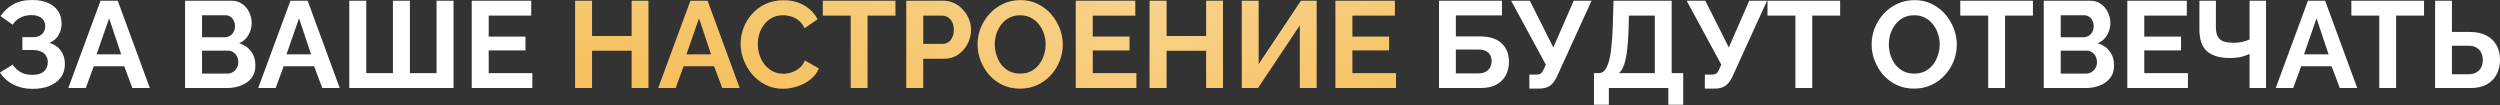 <?xml version="1.0" encoding="UTF-8"?> <svg xmlns="http://www.w3.org/2000/svg" width="3661" height="154" viewBox="0 0 3661 154" fill="none"><rect x="0" y="0" width="3661" height="154" fill="#333333" stroke="none"/> <path d="M47.7 130.144C37.259 130.144 27.899 128.044 19.619 123.844C11.339 119.644 4.799 113.764 -0.001 106.203L18.539 94.683C21.539 99.243 25.439 102.903 30.239 105.663C35.039 108.303 40.679 109.623 47.16 109.623C54.84 109.623 60.54 107.943 64.26 104.583C68.1 101.223 70.02 96.783 70.02 91.263C70.02 87.663 69.18 84.543 67.5 81.903C65.94 79.143 63.54 77.043 60.3 75.603C57.06 74.043 52.98 73.263 48.06 73.263H32.759V54.362H48.24C52.08 54.362 55.32 53.702 57.96 52.382C60.72 50.942 62.76 49.022 64.08 46.622C65.52 44.222 66.24 41.462 66.24 38.342C66.24 35.102 65.46 32.282 63.9 29.882C62.46 27.482 60.24 25.622 57.24 24.301C54.36 22.861 50.64 22.141 46.08 22.141C39.599 22.141 34.019 23.461 29.339 26.102C24.659 28.622 21.059 31.982 18.539 36.182L0.719 23.581C5.519 16.501 11.639 10.801 19.079 6.481C26.639 2.161 35.999 0.001 47.16 0.001C56.04 0.001 63.66 1.381 70.02 4.141C76.38 6.781 81.3 10.681 84.781 15.841C88.381 21.001 90.181 27.241 90.181 34.562C90.181 40.442 88.741 45.962 85.861 51.122C83.1 56.162 78.66 60.062 72.54 62.822C79.74 64.982 85.26 68.823 89.101 74.343C93.061 79.863 95.041 86.283 95.041 93.603C95.041 101.523 92.941 108.243 88.741 113.764C84.66 119.164 79.08 123.244 72 126.004C64.92 128.764 56.82 130.144 47.7 130.144ZM147.214 1.081H172.414L219.396 128.884H193.835L181.955 97.023H137.314L125.613 128.884H100.053L147.214 1.081ZM177.455 79.563L159.814 26.822L141.454 79.563H177.455ZM373.994 95.943C373.994 103.143 372.134 109.203 368.414 114.124C364.694 118.924 359.654 122.584 353.293 125.104C347.053 127.624 340.213 128.884 332.773 128.884H271.031V1.081H339.433C345.433 1.081 350.593 2.701 354.913 5.941C359.354 9.061 362.714 13.141 364.994 18.181C367.394 23.101 368.594 28.262 368.594 33.662C368.594 39.782 367.034 45.602 363.914 51.122C360.794 56.642 356.233 60.722 350.233 63.362C357.553 65.522 363.314 69.422 367.514 75.063C371.834 80.703 373.994 87.663 373.994 95.943ZM348.973 91.263C348.973 88.023 348.313 85.143 346.993 82.623C345.673 79.983 343.873 77.943 341.593 76.503C339.433 74.943 336.913 74.163 334.033 74.163H295.872V107.823H332.773C335.773 107.823 338.473 107.103 340.873 105.663C343.393 104.103 345.373 102.063 346.813 99.543C348.253 97.023 348.973 94.263 348.973 91.263ZM295.872 22.321V54.542H328.993C331.753 54.542 334.273 53.882 336.553 52.562C338.833 51.242 340.633 49.382 341.953 46.982C343.393 44.582 344.113 41.702 344.113 38.342C344.113 35.102 343.453 32.282 342.133 29.882C340.933 27.482 339.253 25.622 337.093 24.301C335.053 22.981 332.713 22.321 330.073 22.321H295.872ZM425.306 1.081H450.507L497.488 128.884H471.927L460.047 97.023H415.406L403.706 128.884H378.145L425.306 1.081ZM455.547 79.563L437.907 26.822L419.546 79.563H455.547ZM511.506 128.884V1.081H536.346V107.103H575.407V1.081H600.248V107.103H639.309V1.081H664.149V128.884H511.506ZM779.549 107.103V128.884H690.807V1.081H777.929V22.861H715.648V53.642H769.469V73.803H715.648V107.103H779.549ZM2107.29 128.884V1.081H2199.46V22.501H2131.95V53.282H2166.7C2180.98 53.282 2191.72 56.642 2198.92 63.362C2206.12 70.082 2209.72 79.083 2209.72 90.363C2209.72 97.923 2208.16 104.583 2205.04 110.343C2201.92 116.104 2197.3 120.664 2191.18 124.024C2185.06 127.264 2177.32 128.884 2167.96 128.884H2107.29ZM2131.95 107.463H2164.54C2169.34 107.463 2173.18 106.623 2176.06 104.943C2178.94 103.143 2181.04 100.923 2182.36 98.283C2183.68 95.523 2184.34 92.643 2184.34 89.643C2184.34 86.643 2183.74 83.883 2182.54 81.363C2181.46 78.723 2179.48 76.623 2176.6 75.063C2173.72 73.383 2169.58 72.543 2164.18 72.543H2131.95V107.463ZM2239.59 129.784V109.263H2249.67C2252.79 109.263 2255.13 108.603 2256.69 107.283C2258.25 105.963 2259.63 103.863 2260.83 100.983L2263.71 94.683L2212.95 1.081H2240.31L2274.69 69.483L2304.57 1.081H2330.67L2279.73 112.684C2276.61 119.044 2273.07 123.484 2269.11 126.004C2265.15 128.524 2259.87 129.784 2253.27 129.784H2239.59ZM2334.21 153.364V107.103H2341.05C2344.29 107.103 2347.11 105.843 2349.51 103.323C2351.91 100.803 2353.96 96.783 2355.64 91.263C2357.32 85.743 2358.64 78.603 2359.6 69.843C2360.68 60.962 2361.4 50.222 2361.76 37.622L2362.84 1.081H2447.98V107.103H2464.9V153.364H2443.12V128.884H2356V153.364H2334.21ZM2370.76 107.103H2423.32V22.861H2385.34L2384.98 40.862C2384.62 53.342 2383.9 63.962 2382.82 72.723C2381.86 81.483 2380.42 88.683 2378.5 94.323C2376.7 99.963 2374.12 104.223 2370.76 107.103ZM2496.59 129.784V109.263H2506.67C2509.79 109.263 2512.13 108.603 2513.69 107.283C2515.25 105.963 2516.63 103.863 2517.83 100.983L2520.71 94.683L2469.95 1.081H2497.31L2531.69 69.483L2561.57 1.081H2587.67L2536.73 112.684C2533.61 119.044 2530.07 123.484 2526.11 126.004C2522.15 128.524 2516.87 129.784 2510.27 129.784H2496.59ZM2694.72 22.861H2653.85V128.884H2629.19V22.861H2588.33V1.081H2694.72V22.861ZM2803.09 129.784C2793.73 129.784 2785.21 127.984 2777.53 124.384C2769.97 120.784 2763.43 115.924 2757.91 109.803C2752.51 103.563 2748.31 96.603 2745.31 88.923C2742.31 81.123 2740.81 73.143 2740.81 64.982C2740.81 56.462 2742.37 48.362 2745.49 40.682C2748.73 32.882 2753.11 25.982 2758.63 19.981C2764.27 13.861 2770.87 9.061 2778.43 5.581C2786.11 1.981 2794.51 0.181 2803.63 0.181C2812.87 0.181 2821.27 2.041 2828.83 5.761C2836.51 9.481 2843.05 14.461 2848.45 20.701C2853.85 26.942 2858.05 33.902 2861.05 41.582C2864.05 49.262 2865.55 57.182 2865.55 65.342C2865.55 73.743 2863.99 81.843 2860.87 89.643C2857.75 97.323 2853.37 104.223 2847.73 110.343C2842.21 116.344 2835.61 121.084 2827.93 124.564C2820.37 128.044 2812.09 129.784 2803.09 129.784ZM2766.01 64.982C2766.01 70.502 2766.85 75.843 2768.53 81.003C2770.21 86.163 2772.61 90.783 2775.73 94.863C2778.97 98.823 2782.87 102.003 2787.43 104.403C2792.11 106.683 2797.39 107.823 2803.27 107.823C2809.27 107.823 2814.61 106.623 2819.29 104.223C2823.97 101.703 2827.87 98.403 2830.99 94.323C2834.11 90.123 2836.45 85.503 2838.01 80.463C2839.69 75.303 2840.53 70.142 2840.53 64.982C2840.53 59.462 2839.63 54.182 2837.83 49.142C2836.15 43.982 2833.69 39.422 2830.45 35.462C2827.33 31.382 2823.43 28.201 2818.75 25.922C2814.19 23.521 2809.03 22.321 2803.27 22.321C2797.15 22.321 2791.75 23.581 2787.07 26.102C2782.51 28.502 2778.67 31.742 2775.55 35.822C2772.43 39.902 2770.03 44.462 2768.35 49.502C2766.79 54.542 2766.01 59.702 2766.01 64.982ZM2977.03 22.861H2936.17V128.884H2911.5V22.861H2870.64V1.081H2977.03V22.861ZM3095.85 95.943C3095.85 103.143 3093.99 109.203 3090.27 114.124C3086.55 118.924 3081.51 122.584 3075.15 125.104C3068.91 127.624 3062.07 128.884 3054.63 128.884H2992.89V1.081H3061.29C3067.29 1.081 3072.45 2.701 3076.77 5.941C3081.21 9.061 3084.57 13.141 3086.85 18.181C3089.25 23.101 3090.45 28.262 3090.45 33.662C3090.45 39.782 3088.89 45.602 3085.77 51.122C3082.65 56.642 3078.09 60.722 3072.09 63.362C3079.41 65.522 3085.17 69.422 3089.37 75.063C3093.69 80.703 3095.85 87.663 3095.85 95.943ZM3070.83 91.263C3070.83 88.023 3070.17 85.143 3068.85 82.623C3067.53 79.983 3065.73 77.943 3063.45 76.503C3061.29 74.943 3058.77 74.163 3055.89 74.163H3017.73V107.823H3054.63C3057.63 107.823 3060.33 107.103 3062.73 105.663C3065.25 104.103 3067.23 102.063 3068.67 99.543C3070.11 97.023 3070.83 94.263 3070.83 91.263ZM3017.73 22.321V54.542H3050.85C3053.61 54.542 3056.13 53.882 3058.41 52.562C3060.69 51.242 3062.49 49.382 3063.81 46.982C3065.25 44.582 3065.97 41.702 3065.97 38.342C3065.97 35.102 3065.31 32.282 3063.99 29.882C3062.79 27.482 3061.11 25.622 3058.95 24.301C3056.91 22.981 3054.57 22.321 3051.93 22.321H3017.73ZM3203.98 107.103V128.884H3115.24V1.081H3202.36V22.861H3140.08V53.642H3193.9V73.803H3140.08V107.103H3203.98ZM3294.27 128.884V79.023C3292.95 79.623 3291.03 80.403 3288.51 81.363C3285.99 82.323 3282.81 83.163 3278.97 83.883C3275.13 84.603 3270.63 84.963 3265.47 84.963C3250.59 84.963 3239.43 81.663 3231.99 75.063C3224.55 68.463 3220.83 57.902 3220.83 43.382V1.081H3244.95V40.682C3244.95 48.242 3246.87 53.822 3250.71 57.422C3254.67 60.902 3261.39 62.642 3270.87 62.642C3275.07 62.642 3279.27 62.222 3283.47 61.382C3287.67 60.422 3291.27 59.222 3294.27 57.782V1.081H3318.39V128.884H3294.27ZM3379.73 1.081H3404.93L3451.91 128.884H3426.35L3414.47 97.023H3369.83L3358.13 128.884H3332.57L3379.73 1.081ZM3409.97 79.563L3392.33 26.822L3373.97 79.563H3409.97ZM3549.74 22.861H3508.87V128.884H3484.21V22.861H3443.35V1.081H3549.74V22.861ZM3565.96 128.884V1.081H3590.62V46.802H3616.9C3626.38 46.802 3634.36 48.482 3640.84 51.842C3647.44 55.202 3652.42 59.942 3655.78 66.062C3659.26 72.062 3661 79.203 3661 87.483C3661 95.643 3659.32 102.843 3655.96 109.083C3652.72 115.324 3647.92 120.184 3641.56 123.664C3635.2 127.144 3627.46 128.884 3618.34 128.884H3565.96ZM3590.62 108.723H3614.92C3619.72 108.723 3623.68 107.763 3626.8 105.843C3629.92 103.923 3632.2 101.403 3633.64 98.283C3635.08 95.043 3635.8 91.443 3635.8 87.483C3635.8 84.003 3635.08 80.703 3633.64 77.583C3632.32 74.463 3630.1 71.942 3626.98 70.022C3623.98 67.983 3619.9 66.962 3614.74 66.962H3590.62V108.723Z" fill="white"></path> <path d="M949.621 1.081V128.884H924.96V74.343H866.999V128.884H842.158V1.081H866.999V52.742H924.96V1.081H949.621ZM1011.02 1.081H1036.22L1083.2 128.884H1057.64L1045.76 97.023H1001.12L989.423 128.884H963.862L1011.02 1.081ZM1041.26 79.563L1023.62 26.822L1005.26 79.563H1041.26ZM1084.56 64.082C1084.56 56.282 1085.94 48.662 1088.7 41.222C1091.58 33.662 1095.72 26.822 1101.12 20.701C1106.52 14.461 1113.12 9.541 1120.92 5.941C1128.72 2.221 1137.6 0.361 1147.56 0.361C1159.32 0.361 1169.46 2.941 1177.98 8.101C1186.62 13.261 1193.04 19.981 1197.24 28.262L1178.16 41.402C1176 36.602 1173.18 32.822 1169.7 30.062C1166.22 27.181 1162.5 25.201 1158.54 24.121C1154.58 22.921 1150.68 22.321 1146.84 22.321C1140.6 22.321 1135.14 23.581 1130.46 26.102C1125.9 28.622 1122.06 31.922 1118.94 36.002C1115.82 40.082 1113.48 44.642 1111.92 49.682C1110.48 54.722 1109.76 59.762 1109.76 64.802C1109.76 70.442 1110.66 75.903 1112.46 81.183C1114.26 86.343 1116.78 90.963 1120.02 95.043C1123.38 99.003 1127.34 102.183 1131.9 104.583C1136.58 106.863 1141.68 108.003 1147.2 108.003C1151.16 108.003 1155.18 107.343 1159.26 106.023C1163.34 104.703 1167.12 102.603 1170.6 99.723C1174.08 96.843 1176.78 93.123 1178.7 88.563L1199.04 100.263C1196.52 106.623 1192.38 112.023 1186.62 116.464C1180.98 120.904 1174.62 124.264 1167.54 126.544C1160.46 128.824 1153.44 129.964 1146.48 129.964C1137.36 129.964 1129.02 128.104 1121.46 124.384C1113.9 120.544 1107.36 115.504 1101.84 109.263C1096.44 102.903 1092.18 95.823 1089.06 88.023C1086.06 80.103 1084.56 72.123 1084.56 64.082ZM1311.28 22.861H1270.42V128.884H1245.76V22.861H1204.9V1.081H1311.28V22.861ZM1327.15 128.884V1.081H1381.33C1387.21 1.081 1392.61 2.281 1397.53 4.681C1402.45 7.081 1406.71 10.321 1410.31 14.401C1414.03 18.481 1416.91 23.041 1418.95 28.081C1420.99 33.122 1422.01 38.282 1422.01 43.562C1422.01 50.762 1420.33 57.602 1416.97 64.082C1413.61 70.562 1408.99 75.843 1403.11 79.923C1397.23 84.003 1390.27 86.043 1382.23 86.043H1351.99V128.884H1327.15ZM1351.99 64.262H1380.79C1383.79 64.262 1386.49 63.422 1388.89 61.742C1391.29 60.062 1393.21 57.662 1394.65 54.542C1396.09 51.302 1396.81 47.642 1396.81 43.562C1396.81 39.122 1395.97 35.342 1394.29 32.222C1392.73 29.102 1390.63 26.762 1387.99 25.201C1385.47 23.641 1382.71 22.861 1379.71 22.861H1351.99V64.262ZM1493.84 129.784C1484.48 129.784 1475.96 127.984 1468.28 124.384C1460.72 120.784 1454.18 115.924 1448.66 109.803C1443.26 103.563 1439.06 96.603 1436.06 88.923C1433.06 81.123 1431.56 73.143 1431.56 64.982C1431.56 56.462 1433.12 48.362 1436.24 40.682C1439.48 32.882 1443.86 25.982 1449.38 19.981C1455.02 13.861 1461.62 9.061 1469.18 5.581C1476.86 1.981 1485.26 0.181 1494.38 0.181C1503.62 0.181 1512.02 2.041 1519.58 5.761C1527.26 9.481 1533.8 14.461 1539.2 20.701C1544.6 26.942 1548.8 33.902 1551.8 41.582C1554.8 49.262 1556.3 57.182 1556.3 65.342C1556.3 73.743 1554.74 81.843 1551.62 89.643C1548.5 97.323 1544.12 104.223 1538.48 110.343C1532.96 116.344 1526.36 121.084 1518.68 124.564C1511.12 128.044 1502.84 129.784 1493.84 129.784ZM1456.76 64.982C1456.76 70.502 1457.6 75.843 1459.28 81.003C1460.96 86.163 1463.36 90.783 1466.48 94.863C1469.72 98.823 1473.62 102.003 1478.18 104.403C1482.86 106.683 1488.14 107.823 1494.02 107.823C1500.02 107.823 1505.36 106.623 1510.04 104.223C1514.72 101.703 1518.62 98.403 1521.74 94.323C1524.86 90.123 1527.2 85.503 1528.76 80.463C1530.44 75.303 1531.28 70.142 1531.28 64.982C1531.28 59.462 1530.38 54.182 1528.58 49.142C1526.9 43.982 1524.44 39.422 1521.2 35.462C1518.08 31.382 1514.18 28.201 1509.5 25.922C1504.94 23.521 1499.78 22.321 1494.02 22.321C1487.9 22.321 1482.5 23.581 1477.82 26.102C1473.26 28.502 1469.42 31.742 1466.3 35.822C1463.18 39.902 1460.78 44.462 1459.1 49.502C1457.54 54.542 1456.76 59.702 1456.76 64.982ZM1664.1 107.103V128.884H1575.36V1.081H1662.48V22.861H1600.2V53.642H1654.02V73.803H1600.2V107.103H1664.1ZM1790.93 1.081V128.884H1766.27V74.343H1708.31V128.884H1683.47V1.081H1708.31V52.742H1766.27V1.081H1790.93ZM1818.49 128.884V1.081H1843.15V93.963L1905.07 1.081H1928.11V128.884H1903.45V37.082L1842.25 128.884H1818.49ZM2044.32 107.103V128.884H1955.58V1.081H2042.7V22.861H1980.42V53.642H2034.24V73.803H1980.42V107.103H2044.32Z" fill="url(#paint0_linear_108_491)"></path> <path d="M949.621 1.081V128.884H924.96V74.343H866.999V128.884H842.158V1.081H866.999V52.742H924.96V1.081H949.621ZM1011.02 1.081H1036.22L1083.2 128.884H1057.64L1045.76 97.023H1001.12L989.423 128.884H963.862L1011.02 1.081ZM1041.26 79.563L1023.62 26.822L1005.26 79.563H1041.26ZM1084.56 64.082C1084.56 56.282 1085.94 48.662 1088.7 41.222C1091.58 33.662 1095.72 26.822 1101.12 20.701C1106.52 14.461 1113.12 9.541 1120.92 5.941C1128.72 2.221 1137.6 0.361 1147.56 0.361C1159.32 0.361 1169.46 2.941 1177.98 8.101C1186.62 13.261 1193.04 19.981 1197.24 28.262L1178.16 41.402C1176 36.602 1173.18 32.822 1169.7 30.062C1166.22 27.181 1162.5 25.201 1158.54 24.121C1154.58 22.921 1150.68 22.321 1146.84 22.321C1140.6 22.321 1135.14 23.581 1130.46 26.102C1125.9 28.622 1122.06 31.922 1118.94 36.002C1115.82 40.082 1113.48 44.642 1111.92 49.682C1110.48 54.722 1109.76 59.762 1109.76 64.802C1109.76 70.442 1110.66 75.903 1112.46 81.183C1114.26 86.343 1116.78 90.963 1120.02 95.043C1123.38 99.003 1127.34 102.183 1131.9 104.583C1136.58 106.863 1141.68 108.003 1147.2 108.003C1151.16 108.003 1155.18 107.343 1159.26 106.023C1163.34 104.703 1167.12 102.603 1170.6 99.723C1174.08 96.843 1176.78 93.123 1178.7 88.563L1199.04 100.263C1196.52 106.623 1192.38 112.023 1186.62 116.464C1180.98 120.904 1174.62 124.264 1167.54 126.544C1160.46 128.824 1153.44 129.964 1146.48 129.964C1137.36 129.964 1129.02 128.104 1121.46 124.384C1113.9 120.544 1107.36 115.504 1101.84 109.263C1096.44 102.903 1092.18 95.823 1089.06 88.023C1086.06 80.103 1084.56 72.123 1084.56 64.082ZM1311.28 22.861H1270.42V128.884H1245.76V22.861H1204.9V1.081H1311.28V22.861ZM1327.15 128.884V1.081H1381.33C1387.21 1.081 1392.61 2.281 1397.53 4.681C1402.45 7.081 1406.71 10.321 1410.31 14.401C1414.03 18.481 1416.91 23.041 1418.95 28.081C1420.99 33.122 1422.01 38.282 1422.01 43.562C1422.01 50.762 1420.33 57.602 1416.97 64.082C1413.61 70.562 1408.99 75.843 1403.11 79.923C1397.23 84.003 1390.27 86.043 1382.23 86.043H1351.99V128.884H1327.15ZM1351.99 64.262H1380.79C1383.79 64.262 1386.49 63.422 1388.89 61.742C1391.29 60.062 1393.21 57.662 1394.65 54.542C1396.09 51.302 1396.81 47.642 1396.81 43.562C1396.81 39.122 1395.97 35.342 1394.29 32.222C1392.73 29.102 1390.63 26.762 1387.99 25.201C1385.47 23.641 1382.71 22.861 1379.71 22.861H1351.99V64.262ZM1493.84 129.784C1484.48 129.784 1475.96 127.984 1468.28 124.384C1460.72 120.784 1454.18 115.924 1448.66 109.803C1443.26 103.563 1439.06 96.603 1436.06 88.923C1433.06 81.123 1431.56 73.143 1431.56 64.982C1431.56 56.462 1433.12 48.362 1436.24 40.682C1439.48 32.882 1443.86 25.982 1449.38 19.981C1455.02 13.861 1461.62 9.061 1469.18 5.581C1476.86 1.981 1485.26 0.181 1494.38 0.181C1503.62 0.181 1512.02 2.041 1519.58 5.761C1527.26 9.481 1533.8 14.461 1539.2 20.701C1544.6 26.942 1548.8 33.902 1551.8 41.582C1554.8 49.262 1556.3 57.182 1556.3 65.342C1556.3 73.743 1554.74 81.843 1551.62 89.643C1548.5 97.323 1544.12 104.223 1538.48 110.343C1532.96 116.344 1526.36 121.084 1518.68 124.564C1511.12 128.044 1502.84 129.784 1493.84 129.784ZM1456.76 64.982C1456.76 70.502 1457.6 75.843 1459.28 81.003C1460.96 86.163 1463.36 90.783 1466.48 94.863C1469.72 98.823 1473.62 102.003 1478.18 104.403C1482.86 106.683 1488.14 107.823 1494.02 107.823C1500.02 107.823 1505.36 106.623 1510.04 104.223C1514.72 101.703 1518.62 98.403 1521.74 94.323C1524.86 90.123 1527.2 85.503 1528.76 80.463C1530.44 75.303 1531.28 70.142 1531.28 64.982C1531.28 59.462 1530.38 54.182 1528.58 49.142C1526.9 43.982 1524.44 39.422 1521.2 35.462C1518.08 31.382 1514.18 28.201 1509.5 25.922C1504.94 23.521 1499.78 22.321 1494.02 22.321C1487.9 22.321 1482.5 23.581 1477.82 26.102C1473.26 28.502 1469.42 31.742 1466.3 35.822C1463.18 39.902 1460.78 44.462 1459.1 49.502C1457.54 54.542 1456.76 59.702 1456.76 64.982ZM1664.1 107.103V128.884H1575.36V1.081H1662.48V22.861H1600.2V53.642H1654.02V73.803H1600.2V107.103H1664.1ZM1790.93 1.081V128.884H1766.27V74.343H1708.31V128.884H1683.47V1.081H1708.31V52.742H1766.27V1.081H1790.93ZM1818.49 128.884V1.081H1843.15V93.963L1905.07 1.081H1928.11V128.884H1903.45V37.082L1842.25 128.884H1818.49ZM2044.32 107.103V128.884H1955.58V1.081H2042.7V22.861H1980.42V53.642H2034.24V73.803H1980.42V107.103H2044.32Z" fill="url(#paint1_linear_108_491)" fill-opacity="0.2"></path> <defs> <linearGradient id="paint0_linear_108_491" x1="1935.91" y1="-175.123" x2="1935.91" y2="304.888" gradientUnits="userSpaceOnUse"> <stop stop-color="#F9D887"></stop> <stop offset="0.099" stop-color="#FFEFCC"></stop> <stop offset="0.207" stop-color="#F5CC7A"></stop> <stop offset="0.764" stop-color="#F6BB52"></stop> <stop offset="0.961" stop-color="#D68902"></stop> <stop offset="1" stop-color="#F6B84B"></stop> </linearGradient> <linearGradient id="paint1_linear_108_491" x1="399.53" y1="-42.583" x2="3481.59" y2="791.694" gradientUnits="userSpaceOnUse"> <stop offset="0.194" stop-color="white" stop-opacity="0"></stop> <stop offset="0.397" stop-color="white"></stop> <stop offset="0.541" stop-color="white" stop-opacity="0"></stop> </linearGradient> </defs> </svg> 
